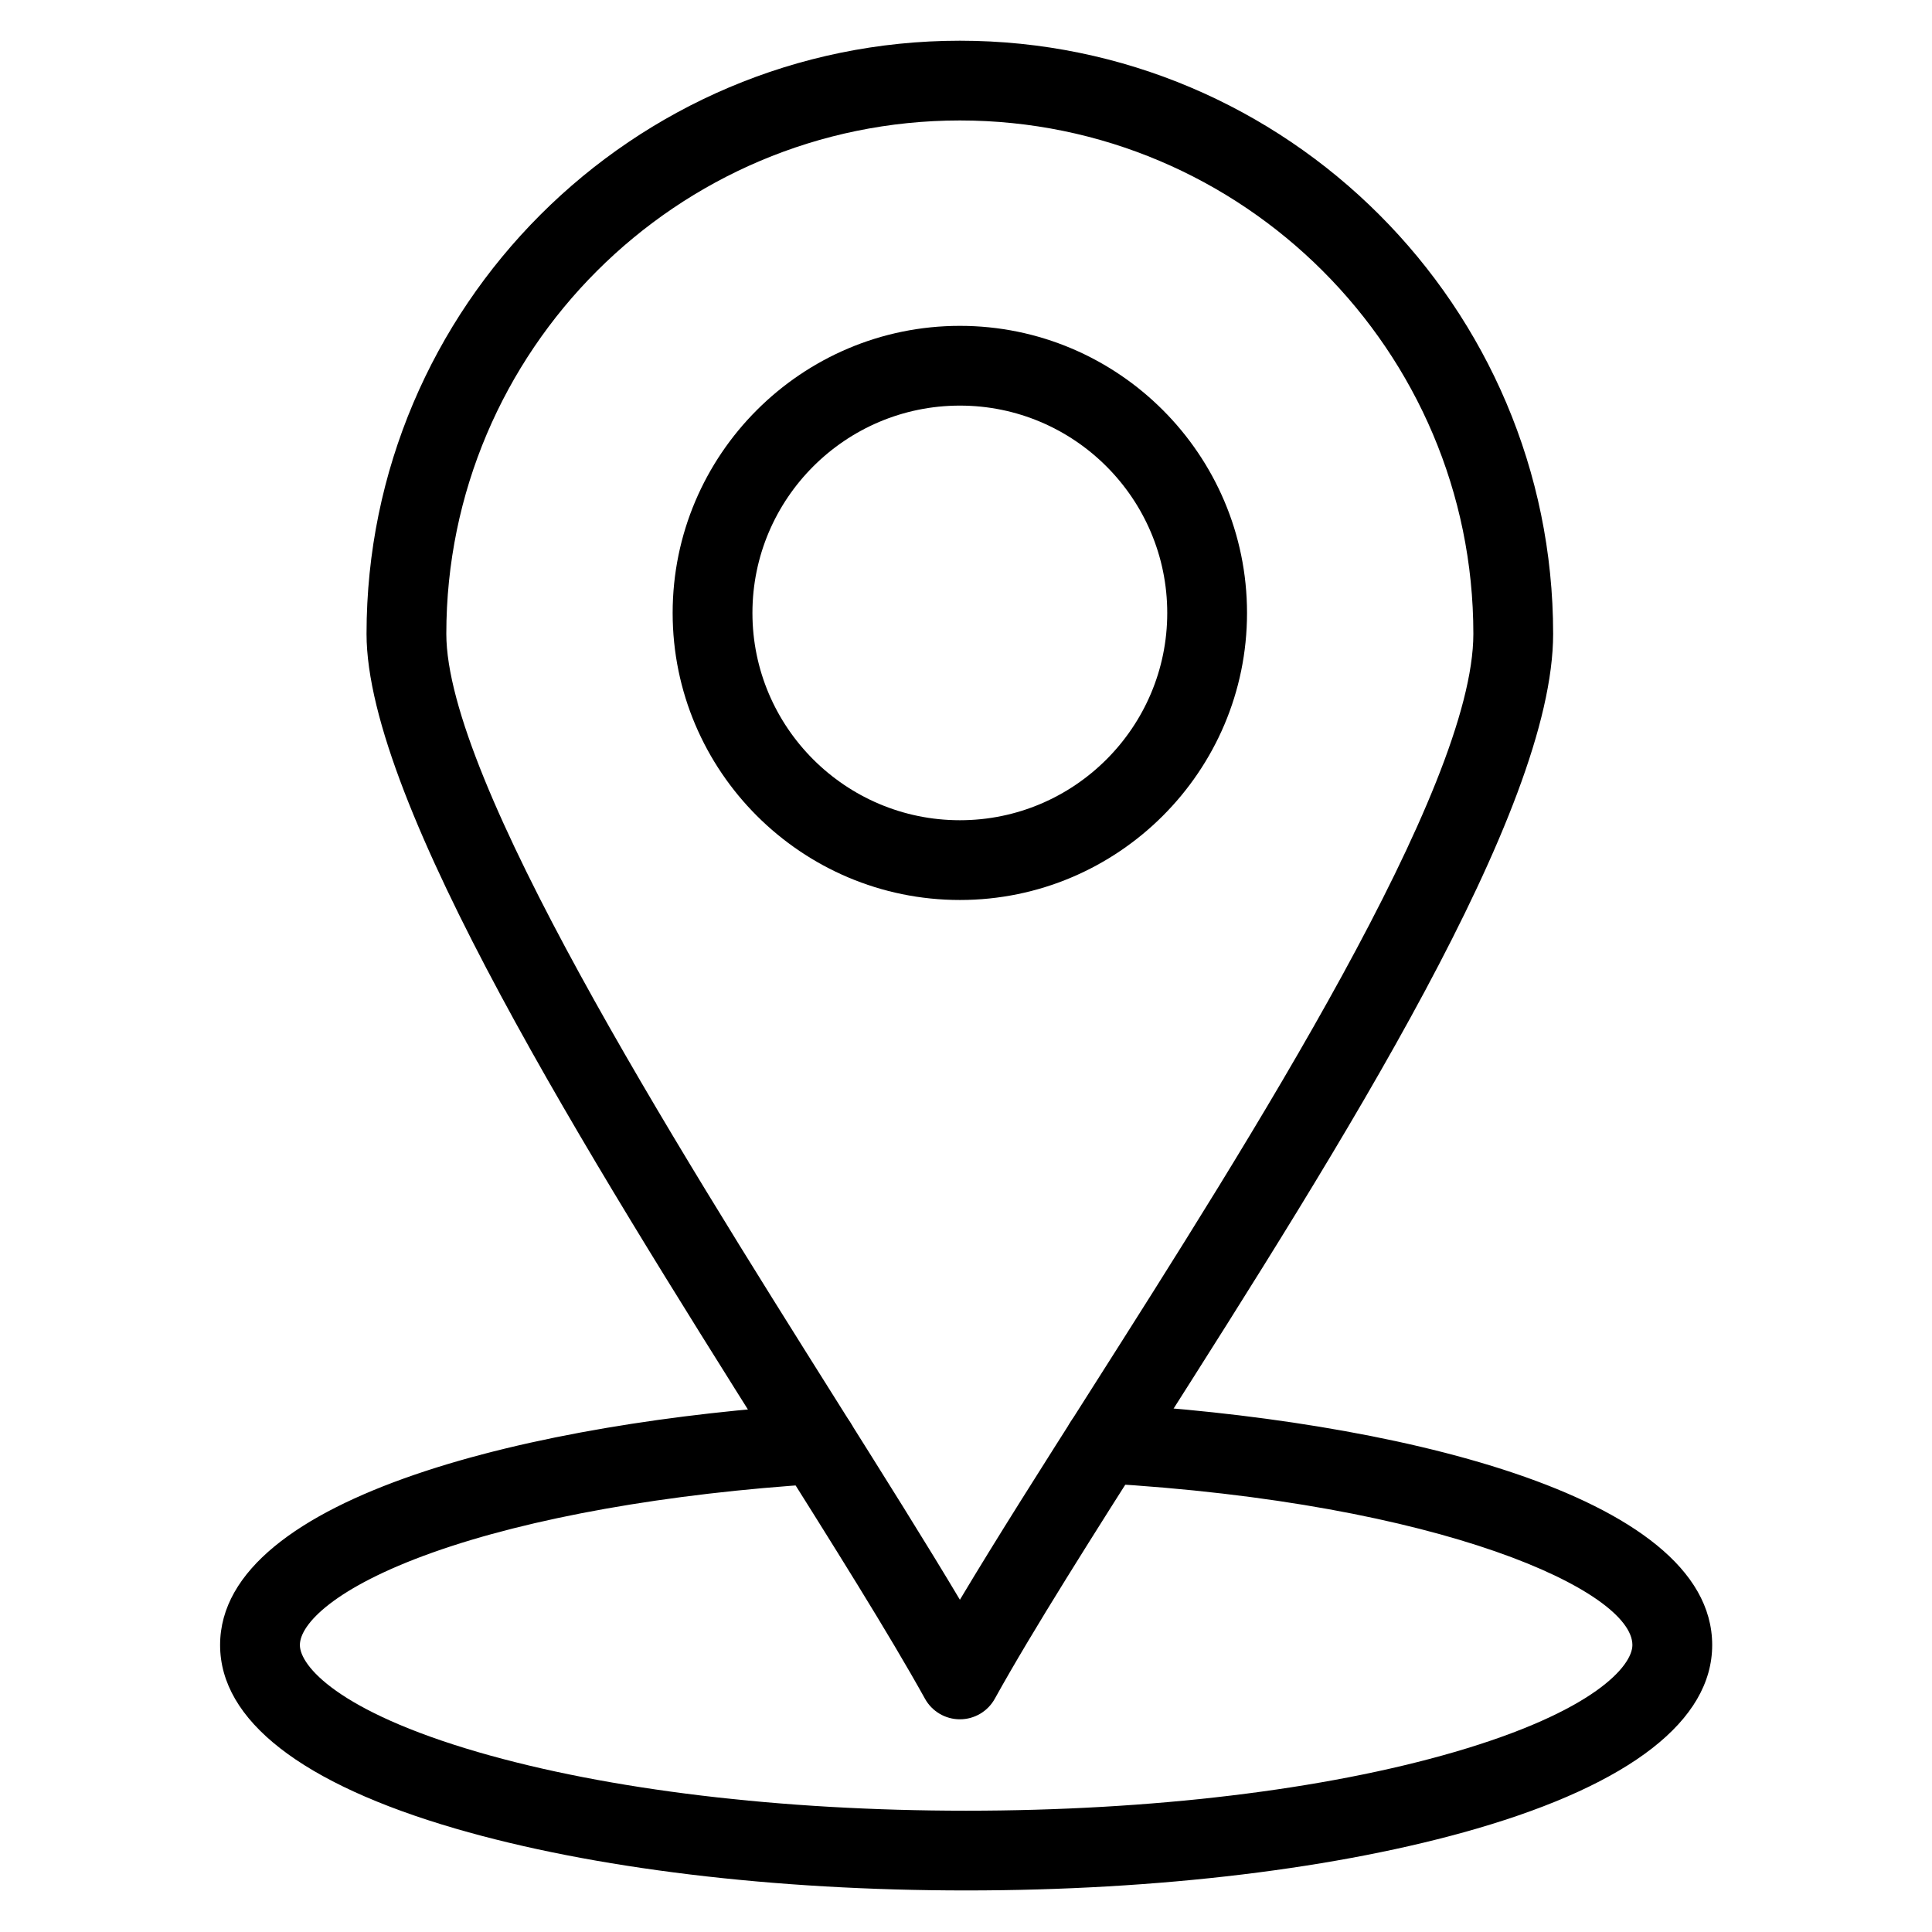 <svg xmlns="http://www.w3.org/2000/svg" xmlns:xlink="http://www.w3.org/1999/xlink" width="1080" zoomAndPan="magnify" viewBox="0 0 810 810" height="1080" preserveAspectRatio="xMidYMid meet" version="1.0"><defs><clipPath id="eedf9812e5"><path d="M 92.309 588 L 717.809 588 L 717.809 793 L 92.309 793 Z M 92.309 588 " clip-rule="nonzero"/></clipPath></defs><g clip-path="url(#eedf9812e5)"><path fill="#000000" d="M 405.059 792.578 C 324.453 792.578 248.445 783.375 191.043 766.664 C 126.43 747.852 92.277 721.234 92.277 689.688 C 92.277 626.734 226.465 595.957 341.371 588.734 C 350.59 588.129 358.531 595.156 359.113 604.371 C 359.691 613.586 352.688 621.523 343.469 622.102 C 279.855 626.102 222.262 636.344 181.301 650.934 C 140.281 665.547 125.727 680.941 125.727 689.688 C 125.727 698.281 141.453 717.402 200.395 734.562 C 254.848 750.414 327.531 759.145 405.059 759.145 C 482.605 759.145 555.293 750.414 609.738 734.562 C 668.668 717.402 684.391 698.281 684.391 689.688 C 684.391 667.188 605.191 630.078 461.988 621.844 C 452.766 621.312 445.719 613.41 446.25 604.191 C 446.781 594.973 454.707 587.91 463.91 588.461 C 581.051 595.199 717.844 625.754 717.844 689.688 C 717.844 721.234 683.695 747.855 619.094 766.664 C 561.691 783.375 485.68 792.578 405.059 792.578 Z M 405.059 792.578 " fill-opacity="1" fill-rule="nonzero"/></g><path fill="#000000" d="M 402.441 720.824 C 396.363 720.828 390.762 717.531 387.812 712.219 C 372.691 684.965 349.441 647.992 322.516 605.184 C 247.293 485.566 153.672 336.703 153.672 265.734 C 153.672 128.621 265.27 17.07 402.438 17.07 C 539.586 17.07 651.16 128.621 651.16 265.734 C 651.16 340.254 563.02 478.902 485.254 601.23 C 458.477 643.352 433.184 683.137 417.066 712.211 C 414.121 717.527 408.523 720.824 402.441 720.824 Z M 402.438 50.504 C 283.715 50.504 187.121 147.055 187.121 265.734 C 187.121 327.066 281.746 477.527 350.836 587.387 C 370.512 618.676 388.246 646.875 402.445 670.703 C 417.801 644.988 437 614.793 457.023 583.297 C 524.836 476.621 617.711 330.527 617.711 265.734 C 617.711 147.055 521.141 50.504 402.438 50.504 Z M 402.438 50.504 " fill-opacity="1" fill-rule="nonzero"/><path fill="#000000" d="M 402.438 377.324 C 336.035 377.324 282.012 323.344 282.012 256.992 C 282.012 190.613 336.035 136.617 402.438 136.617 C 468.816 136.617 522.82 190.613 522.82 256.992 C 522.82 323.344 468.816 377.324 402.438 377.324 Z M 402.438 170.051 C 354.48 170.051 315.461 209.051 315.461 256.988 C 315.461 304.902 354.48 343.887 402.438 343.887 C 450.375 343.887 489.371 304.902 489.371 256.988 C 489.371 209.051 450.375 170.051 402.438 170.051 Z M 402.438 170.051 " fill-opacity="1" fill-rule="nonzero"/></svg>